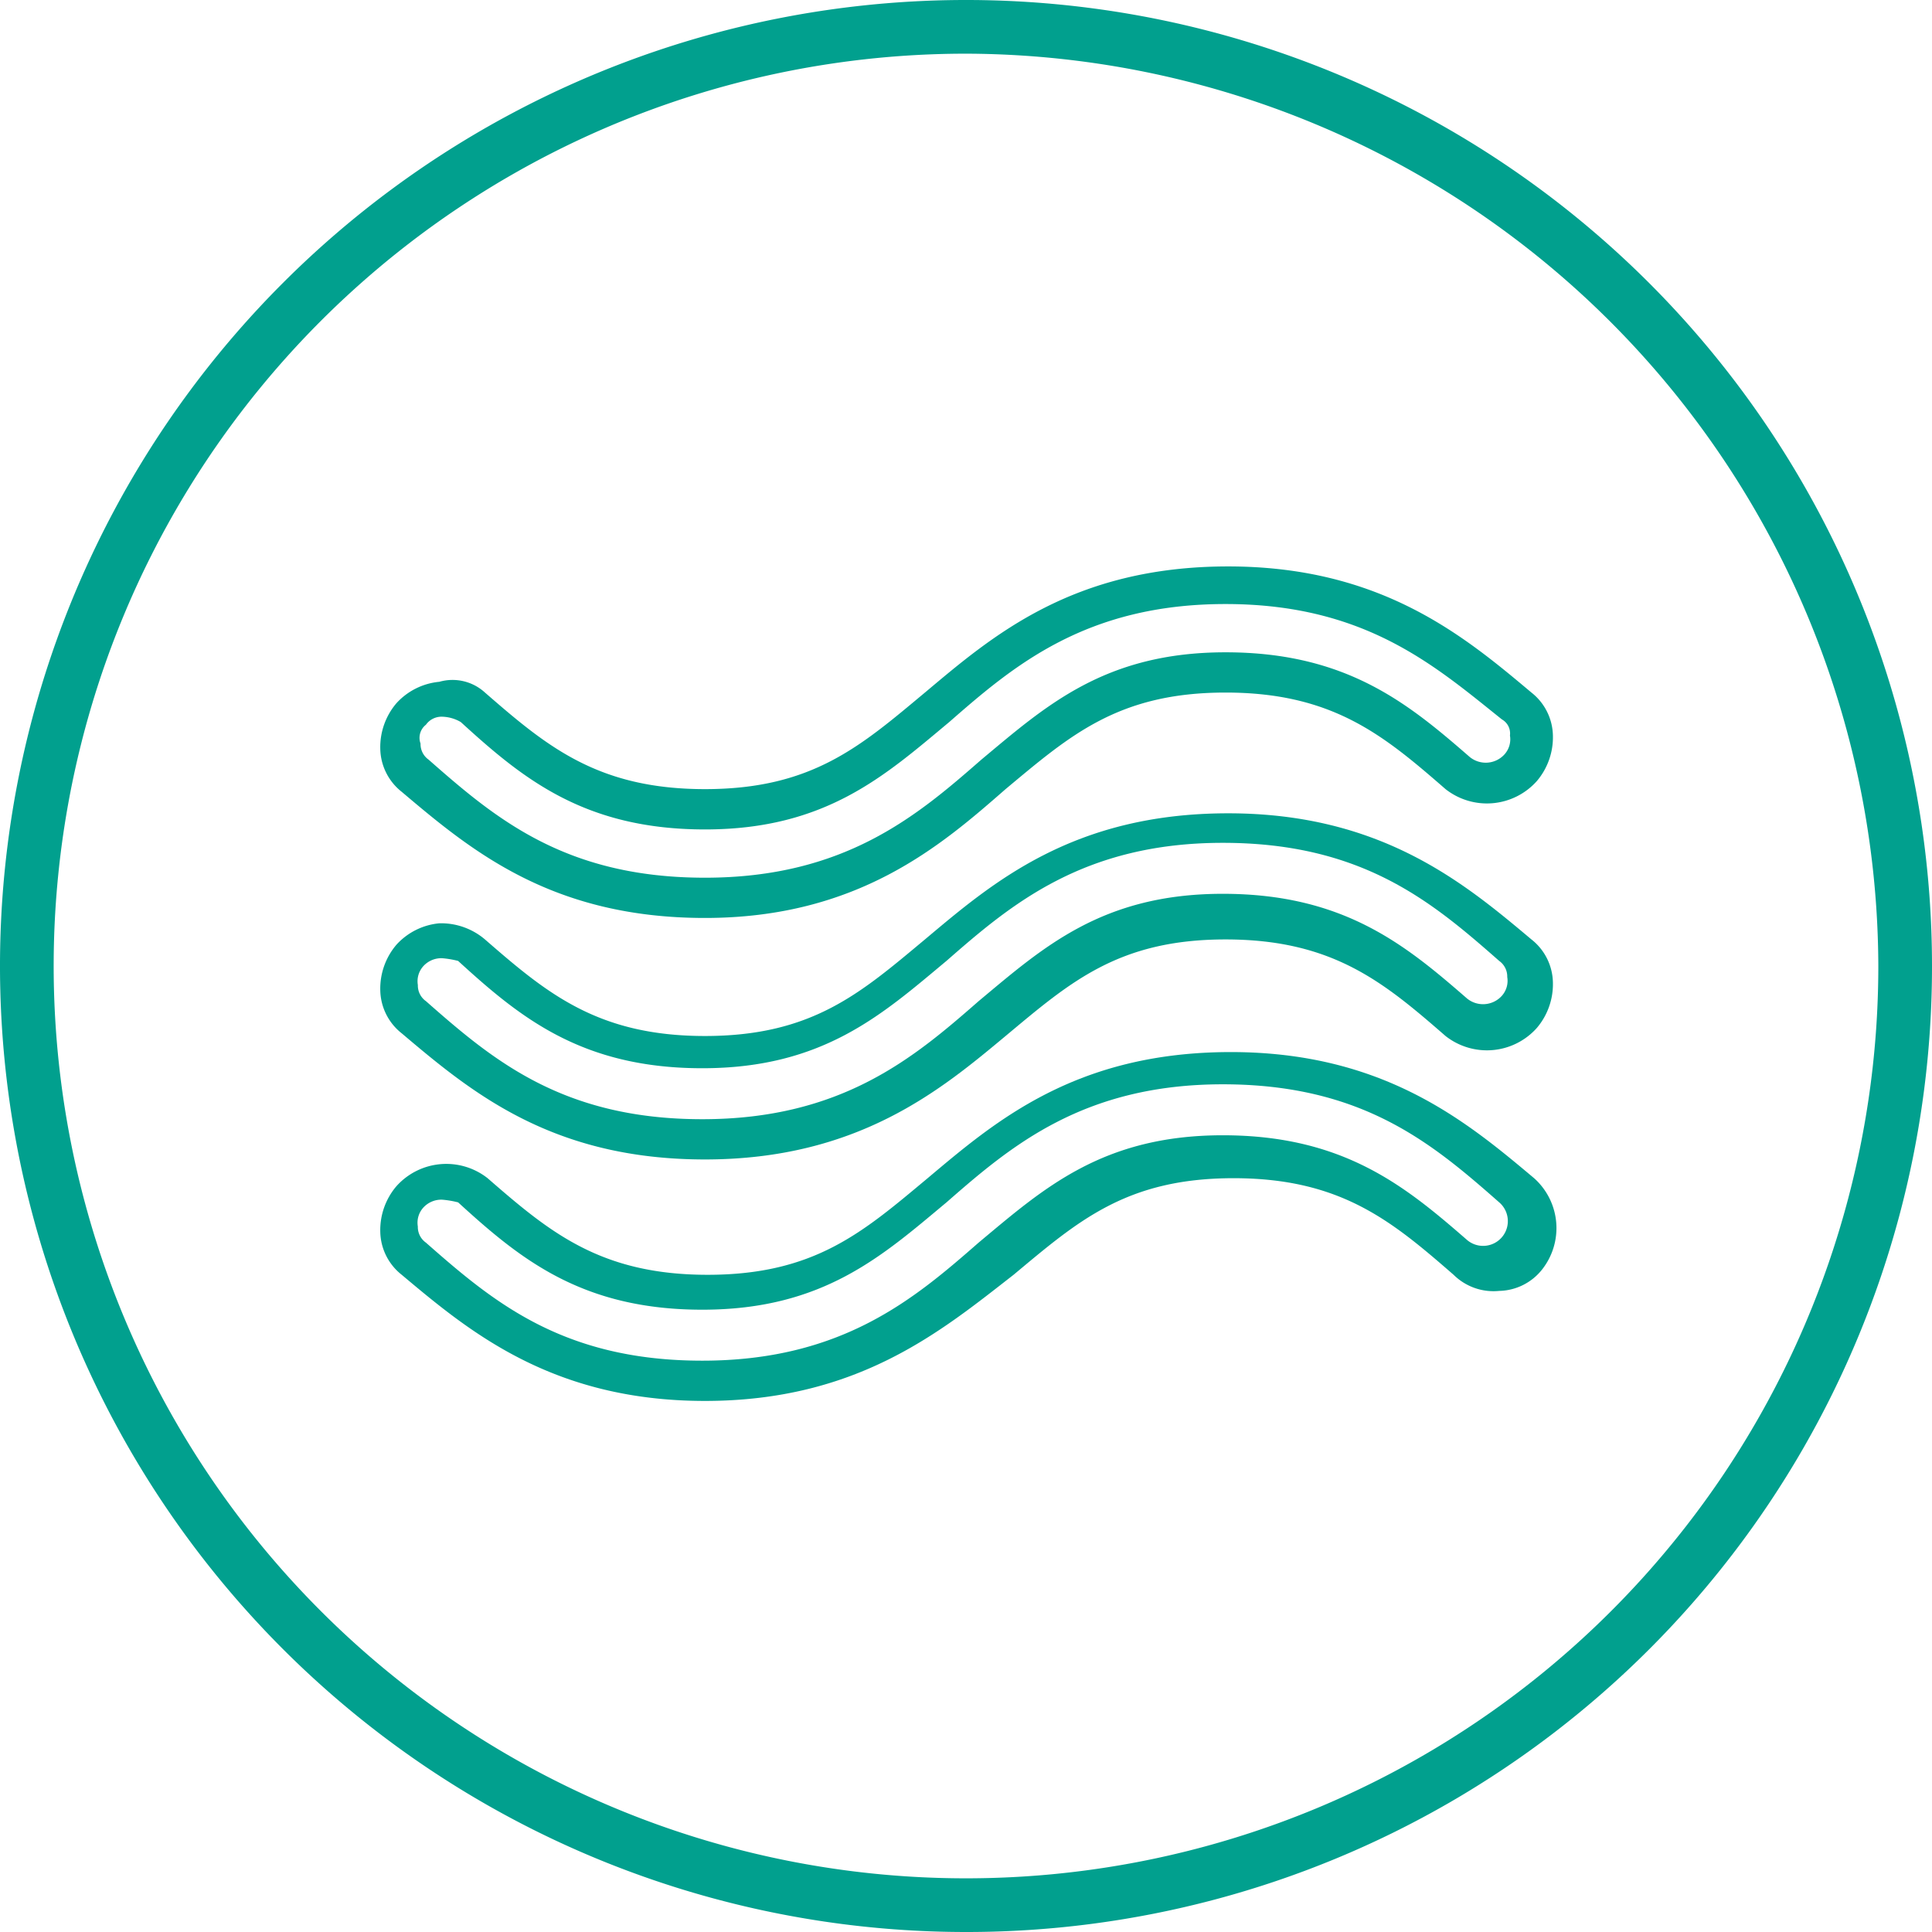 <svg xmlns="http://www.w3.org/2000/svg" width="60" height="60" viewBox="0 0 60 60">
  <g id="Air" transform="translate(-74.1 -43.7)">
    <g id="Ellipse_40" transform="translate(74.1 43.7)">
      <path id="Path_508" data-name="Path 508" d="M104.1,103.7a30,30,0,1,1,30-30A29.981,29.981,0,0,1,104.1,103.7Zm0-58.333A28.333,28.333,0,1,0,132.433,73.7,28.417,28.417,0,0,0,104.1,45.367Z" transform="translate(-74.1 -43.7)" fill="#01a08e"/>
    </g>
    <g id="Group_337" transform="translate(85.91 61.291)">
      <g id="Group_336" transform="translate(0 0)">
        <g id="Group_335">
          <g id="Path_242" transform="translate(0 7.667)">
            <path id="Path_509" data-name="Path 509" d="M14.383,23.25c-4.75,0-7.25-2.083-9.417-3.917h0A1.74,1.74,0,0,1,4.3,18a2.1,2.1,0,0,1,.5-1.417,2.057,2.057,0,0,1,1.333-.667,2.1,2.1,0,0,1,1.417.5c1.917,1.667,3.5,3,6.833,3s4.833-1.333,6.833-3C23.3,14.667,25.8,12.5,30.633,12.5c4.75,0,7.333,2.167,9.417,3.917a1.74,1.74,0,0,1,.667,1.333,2.1,2.1,0,0,1-.5,1.417,2.077,2.077,0,0,1-2.833.25c-1.917-1.667-3.5-3-6.833-3s-4.833,1.333-6.833,3S19.133,23.25,14.383,23.25ZM6.217,17h0a.757.757,0,0,0-.583.25.7.7,0,0,0-.167.583.594.594,0,0,0,.25.5h0C7.8,20.167,9.967,22,14.3,22s6.583-1.917,8.583-3.667c2-1.667,3.833-3.333,7.583-3.333s5.667,1.583,7.583,3.25a.785.785,0,0,0,1.083-.083.7.7,0,0,0,.167-.583.594.594,0,0,0-.25-.5c-2.083-1.833-4.25-3.667-8.583-3.667s-6.583,1.917-8.583,3.667c-2,1.667-3.833,3.333-7.583,3.333s-5.667-1.583-7.583-3.333A2.947,2.947,0,0,0,6.217,17Z" transform="translate(-4.3 -12.5)" fill="#01a08e"/>
          </g>
          <g id="Path_243">
            <path id="Path_510" data-name="Path 510" d="M14.383,14.217c-4.75,0-7.25-2.083-9.417-3.917l.417-.5-.417.5A1.74,1.74,0,0,1,4.3,8.967,2.1,2.1,0,0,1,4.8,7.55a2.057,2.057,0,0,1,1.333-.667,1.49,1.49,0,0,1,1.417.333c1.917,1.667,3.5,3,6.833,3s4.833-1.333,6.833-3C23.3,5.467,25.8,3.3,30.633,3.3c4.75,0,7.333,2.167,9.417,3.917a1.74,1.74,0,0,1,.667,1.333,2.1,2.1,0,0,1-.5,1.417,2.077,2.077,0,0,1-2.833.25c-1.917-1.667-3.5-3-6.833-3s-4.833,1.333-6.833,3C21.717,11.967,19.133,14.217,14.383,14.217ZM6.217,7.967a.594.594,0,0,0-.5.25A.515.515,0,0,0,5.55,8.8a.594.594,0,0,0,.25.5h0c2.083,1.833,4.25,3.667,8.583,3.667S20.967,11.05,22.967,9.3c2-1.667,3.833-3.333,7.583-3.333s5.667,1.583,7.583,3.25a.785.785,0,0,0,1.083-.083.7.7,0,0,0,.167-.583.5.5,0,0,0-.25-.5c-2.083-1.667-4.25-3.583-8.583-3.583s-6.583,1.917-8.583,3.667c-2,1.667-3.833,3.333-7.583,3.333S8.717,9.883,6.8,8.133A1.2,1.2,0,0,0,6.217,7.967Z" transform="translate(-4.3 -3.3)" fill="#01a08e"/>
          </g>
          <g id="Path_244" transform="translate(0 15.083)">
            <path id="Path_511" data-name="Path 511" d="M14.383,32.233c-4.75,0-7.333-2.167-9.417-3.917A1.74,1.74,0,0,1,4.3,26.983a2.1,2.1,0,0,1,.5-1.417,2.077,2.077,0,0,1,2.833-.25c1.917,1.667,3.5,3,6.833,3s4.833-1.333,6.833-3c2.083-1.75,4.583-3.917,9.417-3.917,4.75,0,7.333,2.167,9.417,3.917h0a2.077,2.077,0,0,1,.25,2.833,1.74,1.74,0,0,1-1.333.667,1.762,1.762,0,0,1-1.417-.5c-1.917-1.667-3.5-3-6.833-3s-4.833,1.333-6.833,3C21.717,30.067,19.133,32.233,14.383,32.233Zm-8.167-6.25a.757.757,0,0,0-.583.25.7.7,0,0,0-.167.583.594.594,0,0,0,.25.5C7.8,29.15,9.967,30.983,14.3,30.983s6.583-1.917,8.583-3.667c2-1.667,3.833-3.333,7.583-3.333s5.667,1.583,7.583,3.25a.768.768,0,0,0,1-1.167h0C36.967,24.233,34.8,22.4,30.467,22.4s-6.583,1.917-8.583,3.667c-2,1.667-3.833,3.333-7.583,3.333s-5.667-1.583-7.583-3.333A2.947,2.947,0,0,0,6.217,25.983Z" transform="translate(-4.3 -21.4)" fill="#01a08e"/>
          </g>
        </g>
      </g>
    </g>
  </g>
</svg>
